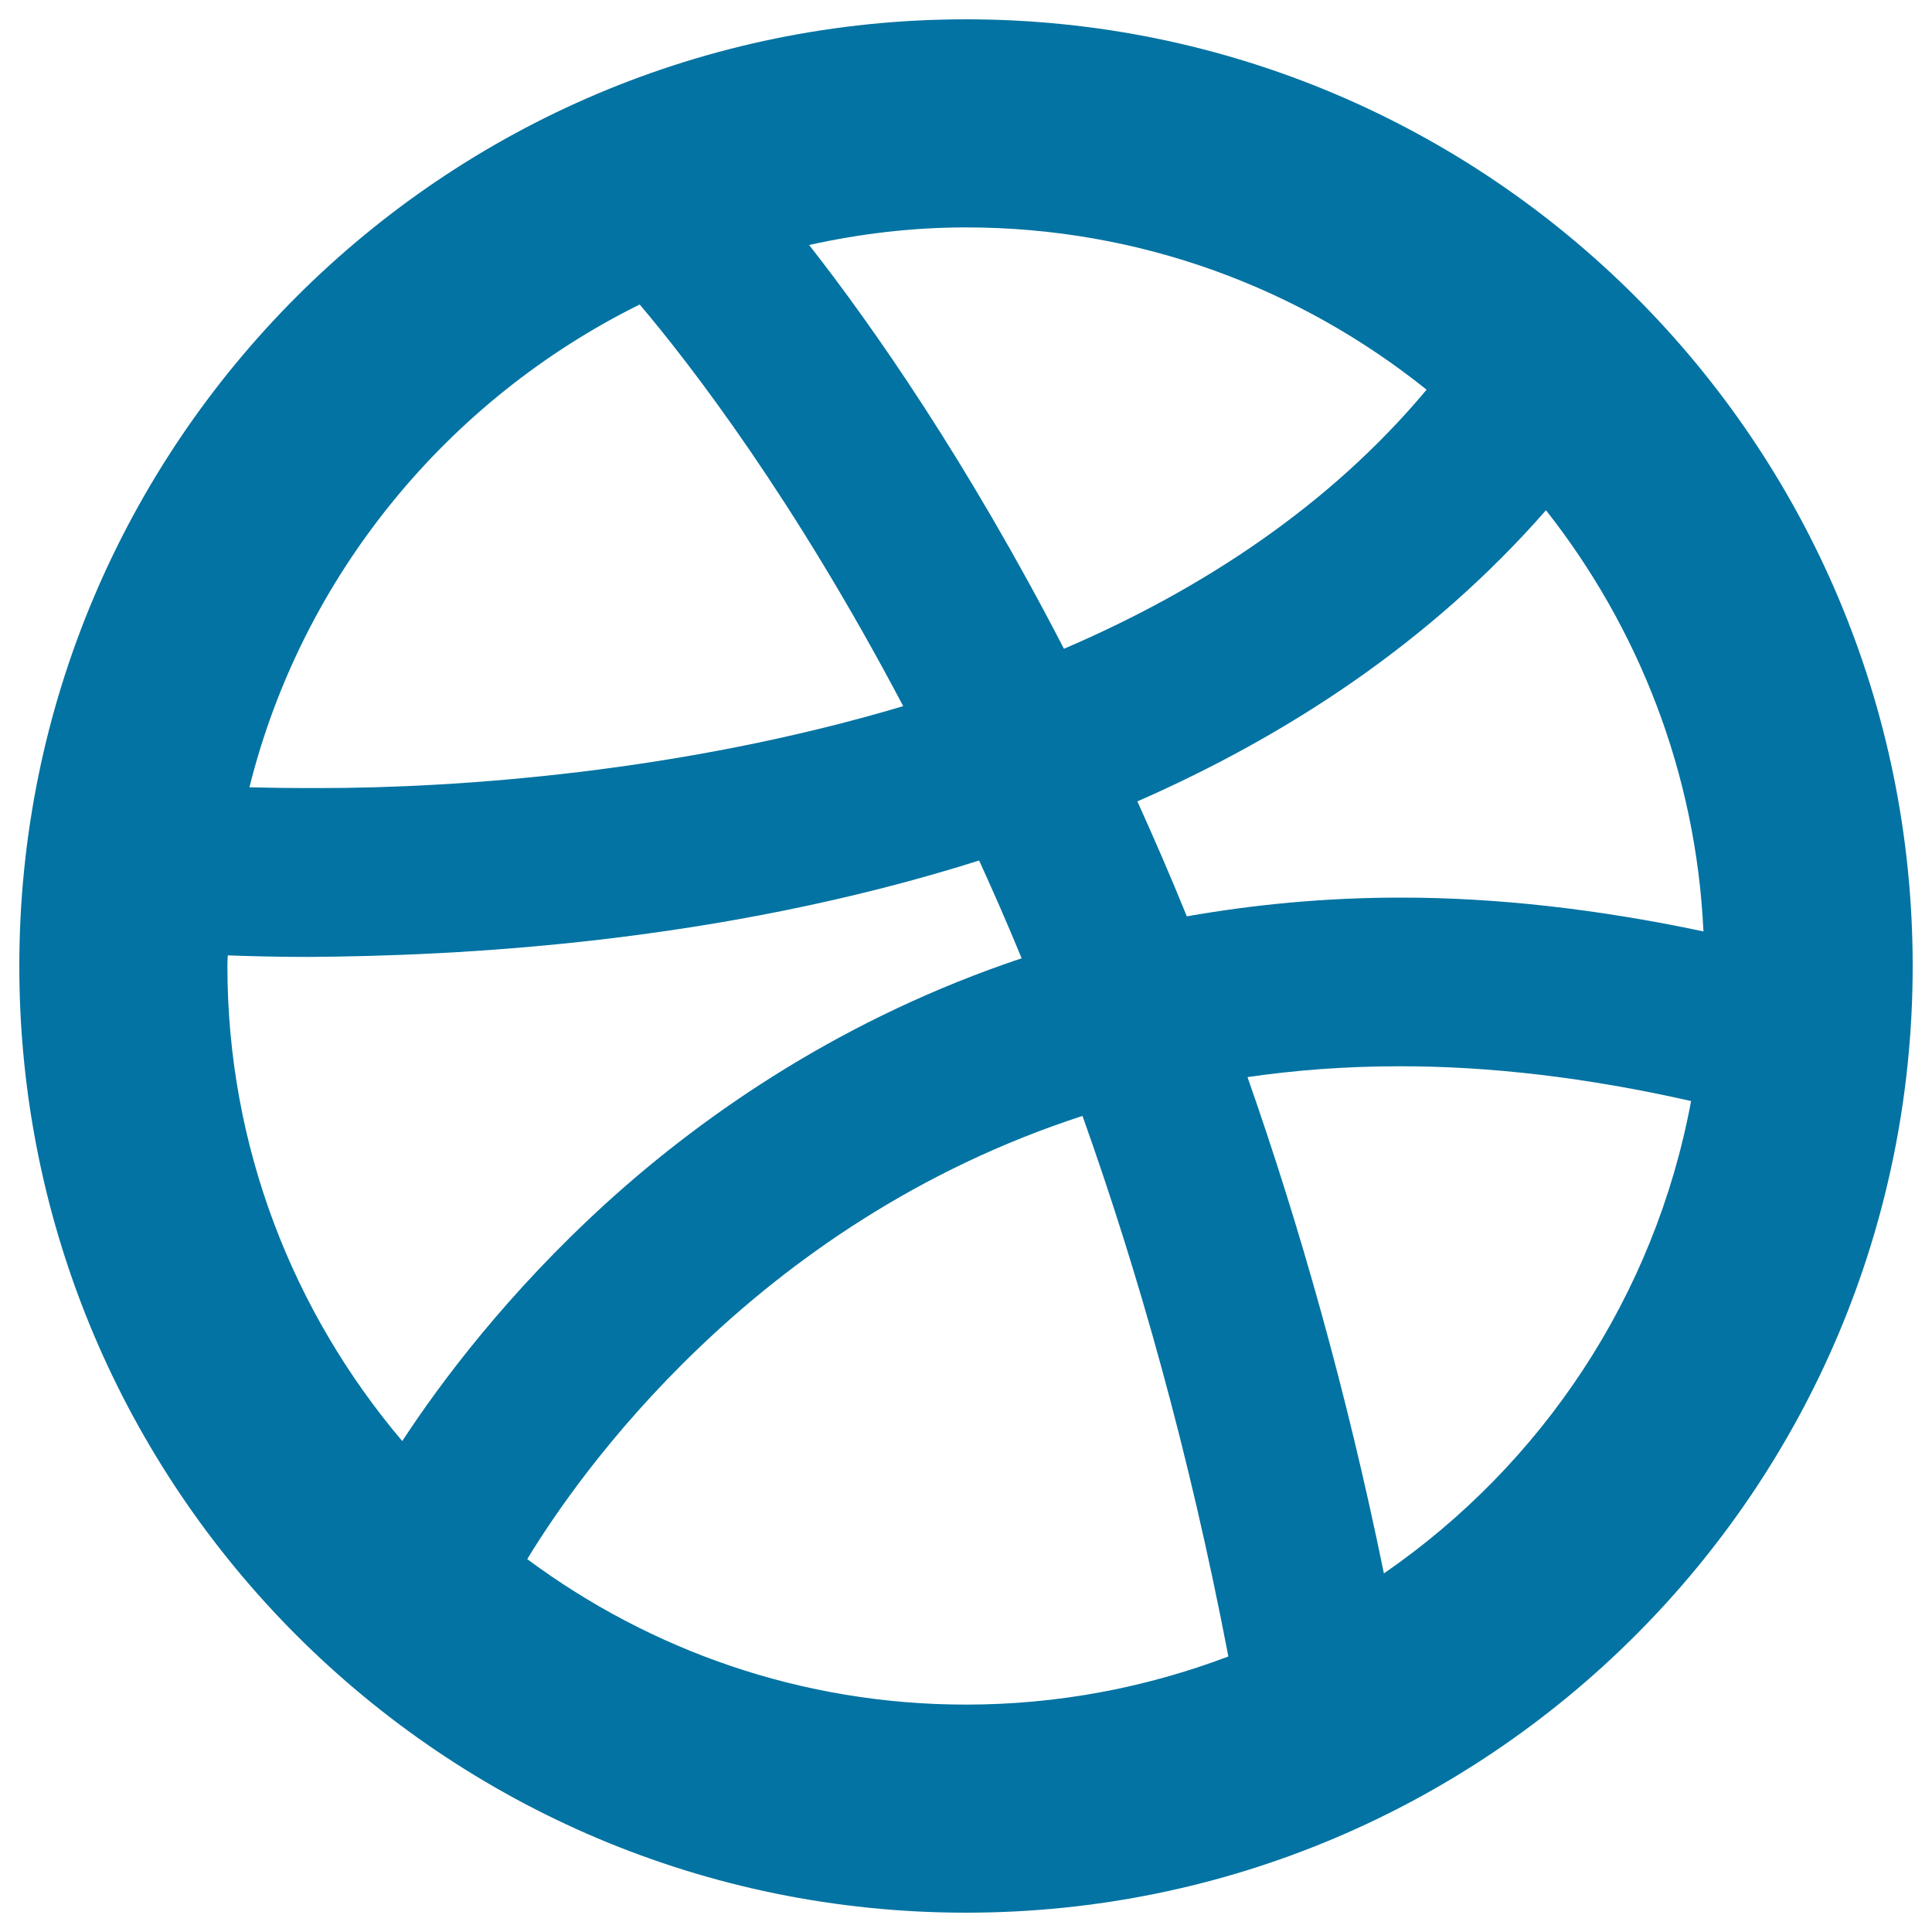 <svg xmlns="http://www.w3.org/2000/svg" viewBox="0 0 1000 1000" style="fill:#0273a2">
<title>Dribbble Logo SVG icon</title>
<g><path id="Dribbble" d="M500,10C229.4,10,10,229.4,10,500c0,270.6,219.4,490,490,490c270.6,0,490-219.4,490-490C990,229.4,770.6,10,500,10z M800.2,264.1c47.8,60.7,77.7,135.9,81.5,218c-55.3-11.7-107.6-17.5-156.3-17.5v0h-0.4c-39.2,0-76,3.6-110.7,9.7c-8.4-20.7-17-40.5-25.6-59.5C666,380.9,740.2,332.6,800.2,264.1z M500,117.7c90.2,0,172.9,31.5,238.4,84c-50.1,60-116.3,103.5-187.7,134.1c-50.2-97.1-98.7-166.6-131.9-209C445,121,472.1,117.7,500,117.7z M331.1,157.6c26.5,31.3,79.7,100.3,136.4,207.9c-115.4,34.4-231.6,42.4-301.9,42.4c-2,0-4,0-5.9,0h-0.1c-11.8,0-22-0.2-30.5-0.4C156.5,297.7,231.7,206.8,331.1,157.6z M117.7,500c0-1.8,0.1-3.6,0.2-5.5c10.9,0.4,24.9,0.8,41.8,0.8h0.1c76.8-0.5,211-6.9,347-49.9c7.4,16.2,14.8,33.1,22,50.6c-90.8,30.4-162.3,78.8-215.2,126.9c-50.9,46.4-85.3,92.3-105.4,123C151.8,679.3,117.7,593.7,117.7,500z M500,882.3c-85.1,0-163.5-28.1-227.1-75.3c13.5-22.3,42.5-65,88.7-109.2c47.5-45.5,113.1-92.4,198.7-120.2c29.1,81.6,55.4,174.8,75.5,279.8C593.4,873.4,547.8,882.3,500,882.3z M716.3,814.4c-19.4-94.9-43.8-180.5-70.6-256.9c24.8-3.6,50.9-5.6,78.4-5.6h1h0.1h0.1c45.6,0,95.7,5.7,150,18C856.5,671.1,798,758.1,716.3,814.4z"/></g>
</svg>